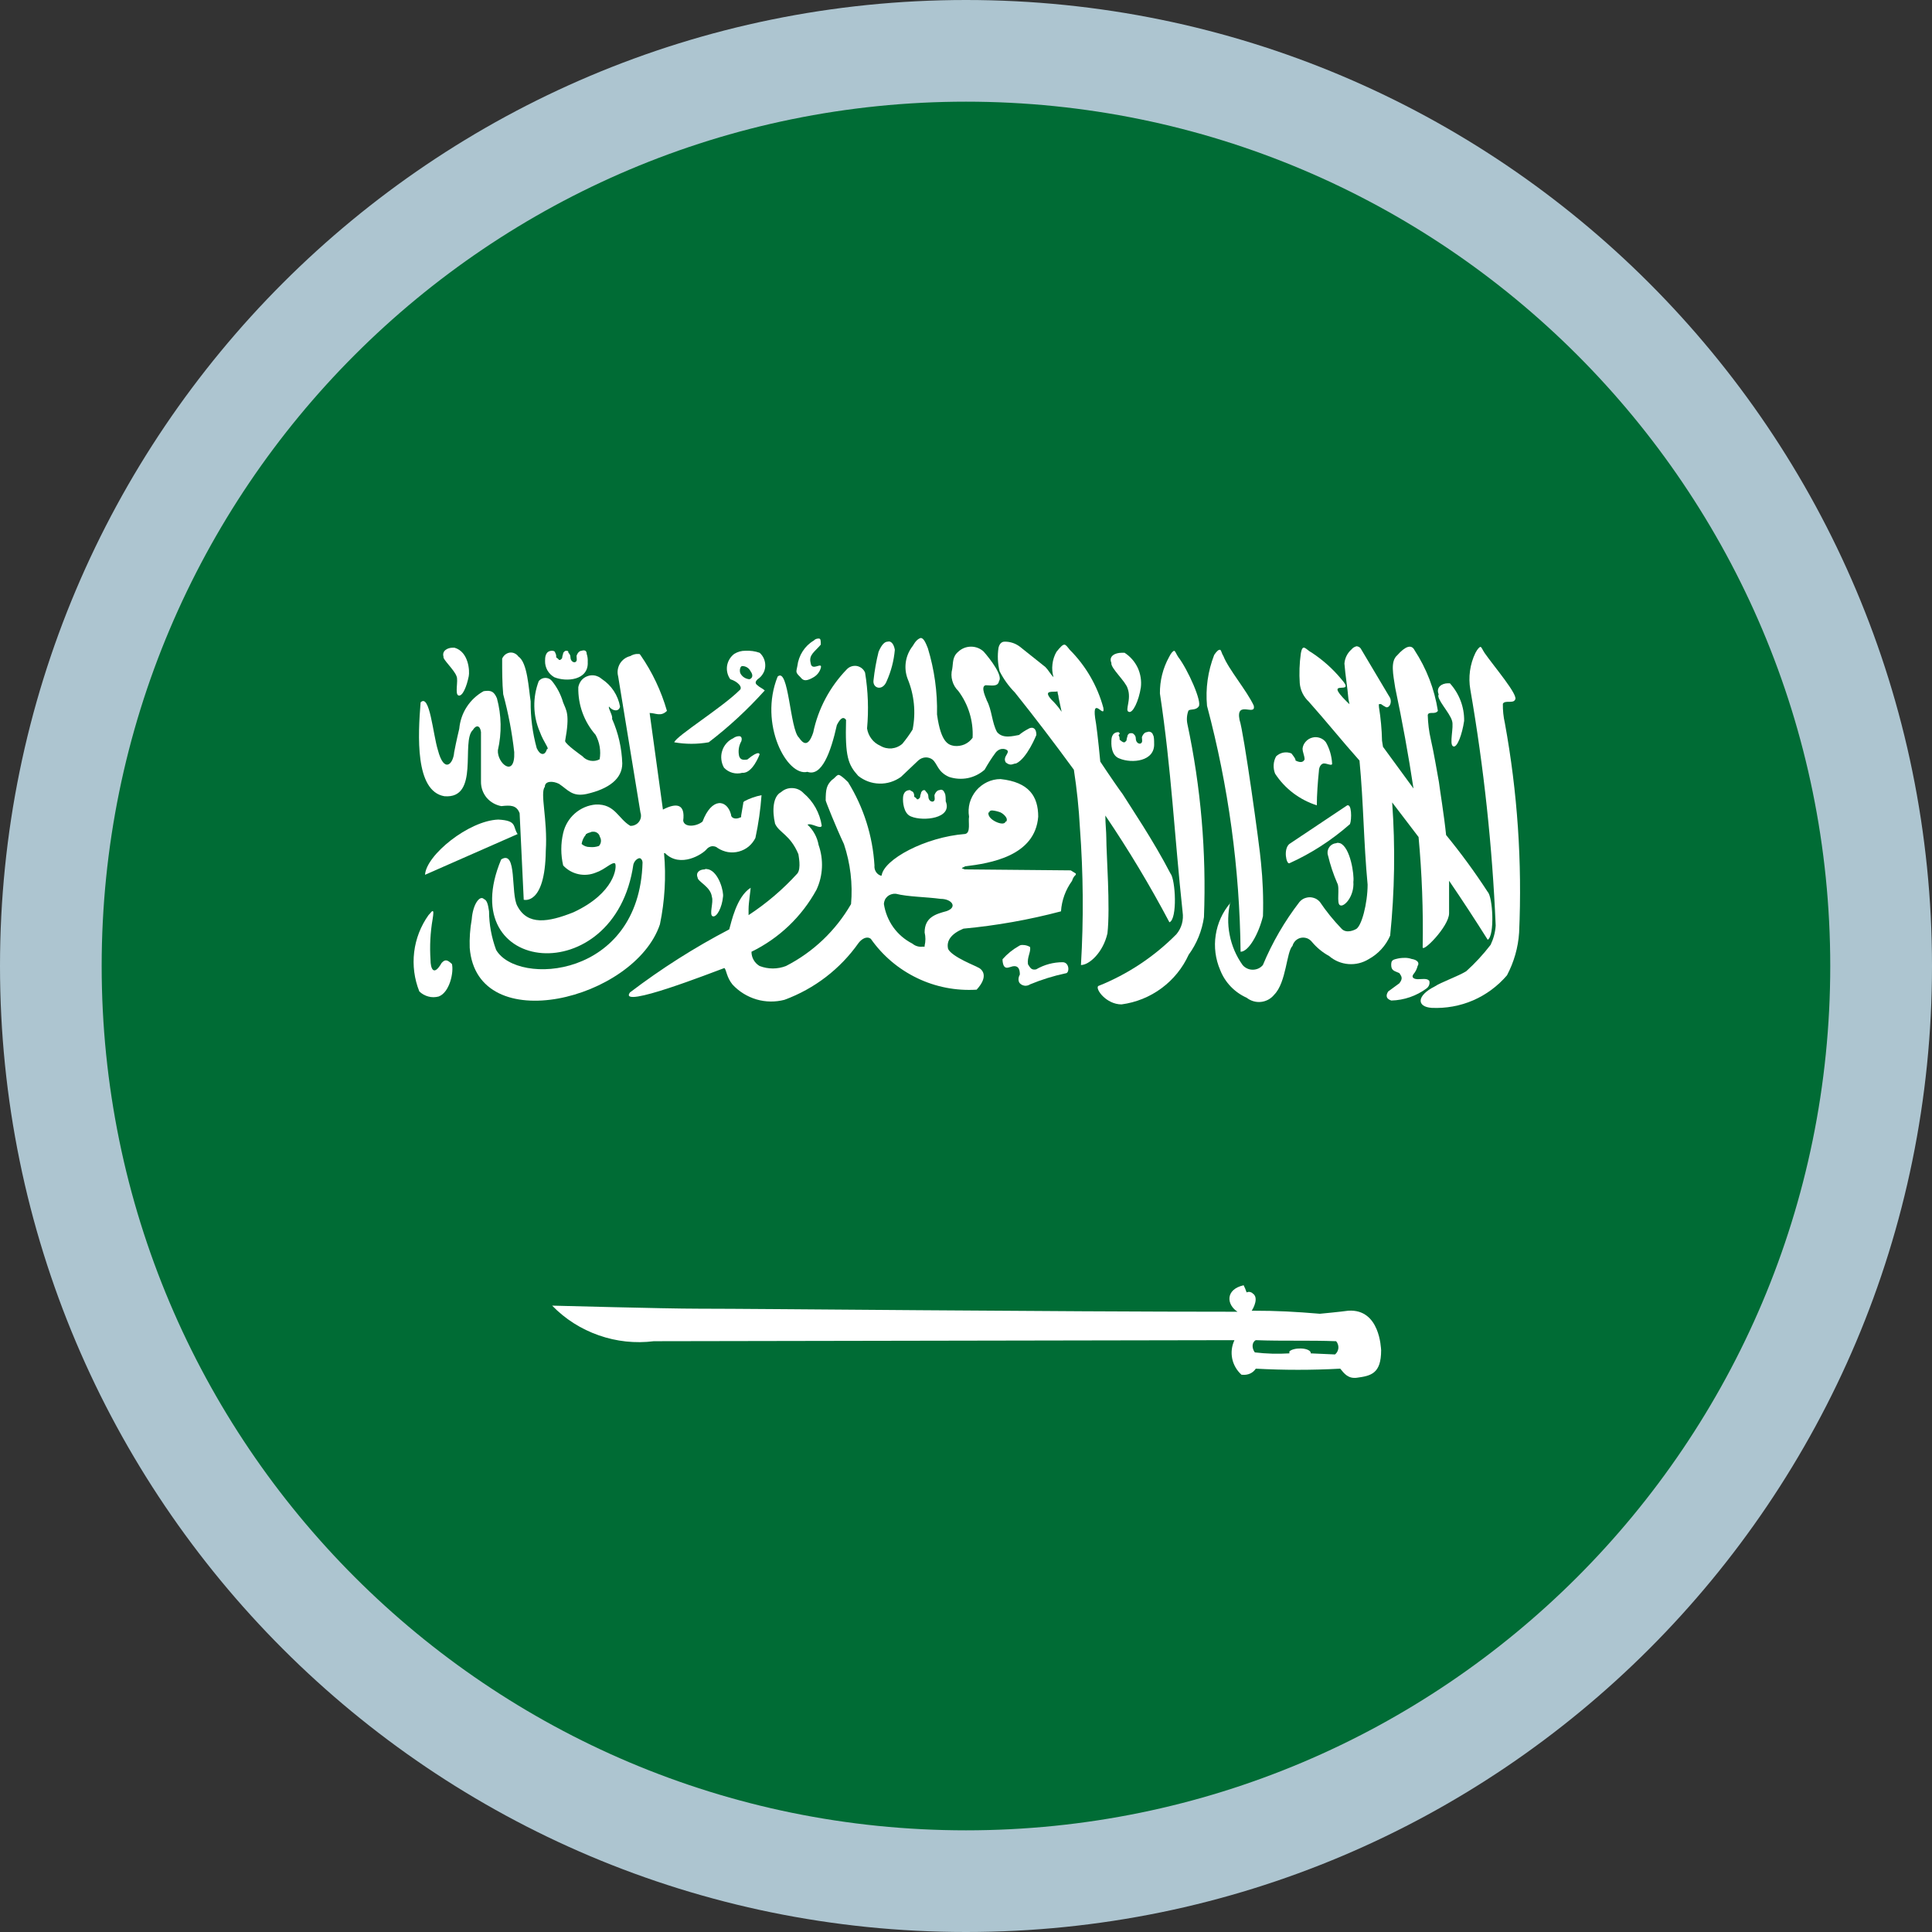 <svg width="24" height="24" viewBox="0 0 24 24" fill="none" xmlns="http://www.w3.org/2000/svg">
<rect x="0" y="0" width="24" height="24" fill="#333333" stroke="none"/>
<path d="M12 24C18.627 24 24 18.627 24 12C24 5.373 18.627 0 12 0C5.373 0 0 5.373 0 12C0 18.627 5.373 24 12 24Z" fill="#ADC5D0"/>
<path d="M12 22.737C17.929 22.737 22.736 17.93 22.736 12C22.736 6.07 17.929 1.263 12 1.263C6.07 1.263 1.263 6.07 1.263 12C1.263 17.93 6.07 22.737 12 22.737Z" fill="#006C35"/>
<path d="M16.749 16.282C16.661 16.295 16.396 16.32 16.396 16.32C16.093 16.295 15.878 16.282 15.549 16.282C15.575 16.244 15.638 16.118 15.562 16.068C15.553 16.058 15.54 16.052 15.526 16.049C15.513 16.047 15.499 16.049 15.486 16.055V16.055C15.476 16.024 15.463 15.995 15.449 15.966V15.966C15.221 16.017 15.234 16.206 15.373 16.295C13.036 16.295 9.449 16.257 8.678 16.257C8.249 16.257 6.884 16.219 6.859 16.219C7.021 16.386 7.22 16.512 7.439 16.588C7.658 16.665 7.892 16.69 8.122 16.661L15.335 16.648C15.301 16.72 15.291 16.8 15.307 16.878C15.323 16.955 15.364 17.025 15.423 17.078H15.436C15.468 17.081 15.5 17.076 15.529 17.063C15.558 17.05 15.582 17.029 15.6 17.002C15.949 17.021 16.299 17.021 16.649 17.002V17.002C16.699 17.065 16.749 17.128 16.854 17.115C17.031 17.091 17.157 17.065 17.157 16.773C17.154 16.749 17.143 16.257 16.749 16.282ZM16.585 16.825H16.573L16.282 16.812V16.8C16.257 16.737 16.068 16.737 16.017 16.788V16.812C15.874 16.821 15.73 16.817 15.588 16.8C15.549 16.749 15.549 16.674 15.6 16.648C15.943 16.661 16.257 16.648 16.598 16.661C16.618 16.684 16.628 16.715 16.626 16.746C16.623 16.776 16.609 16.805 16.585 16.825V16.825Z" fill="white"/>
<path d="M13.908 9.423C14.059 9.486 14.349 9.461 14.337 9.234C14.337 9.208 14.337 9.145 14.324 9.132C14.322 9.124 14.319 9.117 14.314 9.11C14.309 9.104 14.303 9.098 14.296 9.095C14.288 9.091 14.28 9.089 14.272 9.089C14.264 9.089 14.256 9.091 14.248 9.095C14.223 9.095 14.198 9.12 14.185 9.158C14.185 9.183 14.198 9.221 14.172 9.234C14.16 9.246 14.109 9.234 14.109 9.171C14.109 9.161 14.107 9.151 14.102 9.142C14.098 9.134 14.092 9.126 14.084 9.12C14.071 9.108 14.071 9.108 14.046 9.108C14.021 9.108 14.021 9.12 14.008 9.132C14.008 9.145 13.996 9.171 13.996 9.183C13.996 9.208 13.983 9.208 13.971 9.221C13.945 9.221 13.958 9.221 13.932 9.208C13.92 9.195 13.908 9.195 13.908 9.183C13.909 9.165 13.905 9.147 13.895 9.132C13.92 9.108 13.908 9.108 13.895 9.095C13.806 9.095 13.806 9.183 13.806 9.208C13.806 9.221 13.794 9.385 13.908 9.423Z" fill="white"/>
<path d="M12.669 12.215C12.685 12.232 12.707 12.242 12.73 12.245C12.753 12.247 12.777 12.241 12.796 12.228C12.939 12.169 13.086 12.123 13.237 12.091C13.288 12.091 13.288 11.953 13.2 11.953C13.084 11.953 12.971 11.984 12.871 12.042C12.808 12.055 12.796 12.016 12.77 11.979C12.757 11.89 12.808 11.827 12.796 11.764C12.769 11.748 12.739 11.739 12.707 11.739C12.689 11.737 12.671 11.741 12.656 11.752C12.58 11.795 12.512 11.85 12.454 11.916C12.453 11.942 12.458 11.968 12.467 11.992C12.492 12.042 12.53 12.016 12.58 12.004C12.643 11.992 12.669 12.03 12.669 12.105C12.631 12.177 12.669 12.215 12.669 12.215Z" fill="white"/>
<path d="M12.607 8.602C12.86 8.918 13.1 9.234 13.34 9.562C13.377 9.801 13.402 10.041 13.415 10.282C13.457 10.85 13.462 11.419 13.428 11.988C13.529 11.988 13.702 11.835 13.757 11.595C13.794 11.268 13.743 10.611 13.743 10.408C13.743 10.332 13.731 10.232 13.731 10.131C14.02 10.558 14.286 11.001 14.527 11.457C14.628 11.419 14.603 10.926 14.54 10.851C14.324 10.434 14.047 10.028 13.946 9.865C13.908 9.815 13.794 9.651 13.668 9.461C13.643 9.195 13.617 8.981 13.604 8.918C13.567 8.64 13.731 8.943 13.706 8.792C13.632 8.519 13.488 8.271 13.289 8.072C13.226 7.995 13.226 7.971 13.124 8.097C13.097 8.144 13.08 8.197 13.074 8.251C13.067 8.305 13.072 8.36 13.087 8.412C13.049 8.375 13.024 8.324 12.986 8.286L12.67 8.034C12.615 7.992 12.549 7.97 12.48 7.971C12.443 7.971 12.417 7.995 12.404 8.046C12.389 8.143 12.394 8.242 12.417 8.337C12.466 8.435 12.53 8.524 12.607 8.602V8.602ZM13.137 8.589C13.137 8.615 13.15 8.64 13.15 8.665C13.163 8.728 13.175 8.779 13.188 8.842C13.151 8.787 13.109 8.737 13.061 8.691C12.948 8.564 13.087 8.602 13.137 8.589Z" fill="white"/>
<path d="M14.691 11.331C14.698 11.379 14.695 11.429 14.682 11.476C14.669 11.523 14.646 11.567 14.614 11.605V11.605C14.338 11.884 14.007 12.104 13.642 12.249C13.604 12.287 13.743 12.477 13.932 12.477C14.112 12.453 14.283 12.384 14.429 12.276C14.575 12.168 14.691 12.025 14.766 11.86C14.867 11.722 14.932 11.561 14.956 11.393C14.987 10.587 14.918 9.781 14.75 8.992C14.739 8.938 14.743 8.881 14.763 8.828C14.788 8.803 14.851 8.828 14.889 8.778C14.94 8.727 14.752 8.31 14.636 8.161C14.611 8.123 14.599 8.085 14.586 8.085C14.573 8.085 14.548 8.11 14.523 8.161C14.446 8.3 14.407 8.457 14.409 8.615C14.551 9.549 14.589 10.383 14.691 11.331Z" fill="white"/>
<path d="M14.008 8.552C14.059 8.689 13.97 8.826 14.021 8.842C14.071 8.868 14.147 8.705 14.172 8.539C14.182 8.456 14.168 8.371 14.133 8.295C14.097 8.219 14.041 8.155 13.97 8.109H13.932C13.857 8.109 13.768 8.148 13.806 8.235C13.793 8.297 13.983 8.463 14.008 8.552Z" fill="white"/>
<path d="M15.411 11.823C15.512 11.823 15.638 11.595 15.689 11.381C15.696 11.157 15.687 10.934 15.664 10.712C15.651 10.535 15.449 9.082 15.398 8.943C15.348 8.691 15.604 8.905 15.575 8.766C15.487 8.577 15.26 8.312 15.197 8.149C15.171 8.111 15.171 8.061 15.146 8.073C15.133 8.073 15.108 8.098 15.083 8.136C15.005 8.337 14.974 8.553 14.994 8.768C15.26 9.765 15.4 10.791 15.411 11.823V11.823Z" fill="white"/>
<path d="M16.648 11.246C16.699 11.271 16.825 11.132 16.812 10.955C16.825 10.867 16.774 10.526 16.648 10.475C16.636 10.475 16.623 10.463 16.598 10.475C16.58 10.476 16.563 10.482 16.548 10.491C16.533 10.5 16.52 10.512 16.511 10.527C16.501 10.541 16.495 10.558 16.492 10.575C16.49 10.592 16.491 10.61 16.497 10.627C16.525 10.744 16.563 10.859 16.611 10.969C16.648 11.028 16.598 11.229 16.648 11.246Z" fill="white"/>
<path d="M18.038 8.955C18.063 9.031 18 9.246 18.051 9.271C18.101 9.297 18.164 9.12 18.188 8.955C18.191 8.783 18.127 8.616 18.011 8.488H17.986C17.91 8.488 17.835 8.539 17.872 8.626C17.836 8.678 18.012 8.855 18.038 8.955Z" fill="white"/>
<path d="M16.257 8.715C16.471 8.955 16.674 9.208 16.888 9.448C16.939 9.979 16.939 10.459 16.989 10.989C16.989 11.217 16.914 11.52 16.838 11.545C16.838 11.545 16.724 11.608 16.661 11.532C16.564 11.431 16.475 11.321 16.396 11.204C16.38 11.186 16.361 11.171 16.339 11.161C16.317 11.152 16.294 11.146 16.27 11.146C16.246 11.146 16.222 11.152 16.2 11.161C16.178 11.171 16.159 11.186 16.143 11.204C15.958 11.444 15.805 11.707 15.688 11.988C15.673 12.006 15.654 12.021 15.632 12.031C15.61 12.041 15.586 12.046 15.562 12.046C15.538 12.046 15.514 12.041 15.493 12.031C15.471 12.021 15.451 12.006 15.436 11.988C15.356 11.876 15.301 11.748 15.275 11.612C15.248 11.477 15.252 11.338 15.284 11.204V11.217C15.187 11.33 15.124 11.469 15.102 11.616C15.079 11.763 15.099 11.914 15.158 12.051C15.218 12.204 15.336 12.327 15.486 12.394C15.537 12.434 15.601 12.453 15.665 12.446C15.73 12.439 15.789 12.406 15.829 12.356C15.98 12.204 15.98 11.825 16.056 11.75C16.062 11.725 16.076 11.703 16.094 11.685C16.112 11.668 16.135 11.655 16.16 11.65C16.185 11.645 16.211 11.647 16.235 11.655C16.259 11.664 16.28 11.679 16.296 11.699C16.356 11.771 16.428 11.831 16.511 11.876C16.578 11.934 16.662 11.969 16.751 11.976C16.84 11.983 16.928 11.961 17.004 11.914C17.122 11.849 17.215 11.747 17.269 11.623C17.325 11.073 17.334 10.519 17.294 9.968L17.622 10.398C17.664 10.851 17.681 11.307 17.673 11.762C17.66 11.851 18.001 11.51 18.001 11.345V10.941C18.165 11.181 18.33 11.434 18.481 11.674C18.57 11.623 18.544 11.143 18.481 11.08C18.322 10.835 18.149 10.599 17.964 10.373C17.938 10.12 17.887 9.817 17.875 9.716C17.85 9.579 17.812 9.35 17.774 9.185C17.751 9.086 17.739 8.984 17.736 8.882C17.749 8.831 17.824 8.882 17.862 8.831C17.82 8.562 17.721 8.305 17.572 8.077C17.534 8.001 17.458 8.026 17.357 8.14C17.269 8.216 17.307 8.38 17.332 8.545C17.42 8.961 17.496 9.378 17.559 9.795L17.18 9.277L17.168 9.201C17.165 9.061 17.152 8.922 17.13 8.785C17.13 8.746 17.117 8.746 17.155 8.746C17.175 8.761 17.196 8.774 17.218 8.785C17.256 8.797 17.294 8.734 17.269 8.671L16.902 8.054C16.896 8.046 16.888 8.04 16.88 8.036C16.871 8.031 16.862 8.029 16.852 8.028C16.827 8.034 16.805 8.047 16.789 8.067C16.738 8.112 16.706 8.175 16.701 8.243C16.713 8.395 16.738 8.534 16.751 8.685L16.764 8.748L16.725 8.711C16.422 8.408 16.862 8.66 16.662 8.436C16.557 8.309 16.434 8.199 16.296 8.108C16.221 8.07 16.182 7.982 16.159 8.12C16.142 8.242 16.138 8.364 16.146 8.486C16.153 8.574 16.193 8.655 16.257 8.715V8.715Z" fill="white"/>
<path d="M16.358 10.004C16.358 9.878 16.371 9.701 16.383 9.588C16.383 9.549 16.396 9.499 16.434 9.486C16.471 9.473 16.548 9.524 16.548 9.486C16.543 9.393 16.517 9.302 16.471 9.221C16.452 9.195 16.425 9.176 16.395 9.166C16.365 9.156 16.332 9.154 16.301 9.163C16.27 9.171 16.242 9.188 16.221 9.212C16.199 9.236 16.185 9.265 16.181 9.297C16.181 9.348 16.206 9.385 16.206 9.434C16.194 9.459 16.168 9.485 16.092 9.447C16.105 9.434 16.042 9.359 16.042 9.359C16.01 9.346 15.975 9.343 15.942 9.349C15.908 9.356 15.877 9.372 15.852 9.396C15.834 9.429 15.824 9.465 15.822 9.502C15.82 9.539 15.826 9.577 15.84 9.611C15.962 9.798 16.145 9.936 16.358 10.004Z" fill="white"/>
<path d="M16.749 10.004H16.736L16.017 10.484C15.94 10.548 15.979 10.737 16.017 10.724C16.287 10.602 16.538 10.44 16.762 10.244C16.787 10.244 16.8 10.017 16.749 10.004Z" fill="white"/>
<path d="M13.364 10.863V10.851L13.301 10.812L11.988 10.8C11.975 10.8 11.963 10.788 11.949 10.788C11.949 10.775 11.975 10.775 11.988 10.762C12.303 10.724 12.859 10.635 12.897 10.145C12.897 9.893 12.783 9.716 12.429 9.678C12.371 9.678 12.314 9.691 12.262 9.716C12.21 9.741 12.163 9.777 12.126 9.821C12.089 9.866 12.062 9.918 12.046 9.973C12.031 10.029 12.028 10.088 12.038 10.145C12.025 10.208 12.063 10.347 11.988 10.36C11.495 10.398 10.977 10.676 10.952 10.877H10.939C10.914 10.868 10.893 10.85 10.88 10.828C10.866 10.805 10.86 10.778 10.863 10.751C10.841 10.384 10.728 10.028 10.535 9.716C10.472 9.653 10.434 9.627 10.421 9.627H10.409C10.383 9.64 10.371 9.665 10.332 9.691C10.269 9.754 10.257 9.804 10.257 9.943C10.257 9.956 10.383 10.271 10.484 10.486C10.564 10.726 10.594 10.979 10.572 11.231C10.382 11.56 10.102 11.827 9.764 12C9.659 12.041 9.542 12.041 9.436 12V12C9.405 11.982 9.38 11.956 9.362 11.925C9.344 11.894 9.335 11.859 9.335 11.823V11.823C9.678 11.656 9.96 11.387 10.143 11.052C10.224 10.878 10.233 10.678 10.169 10.497C10.152 10.4 10.103 10.311 10.031 10.244V10.244C10.082 10.219 10.196 10.308 10.208 10.257C10.184 10.099 10.104 9.955 9.981 9.852C9.946 9.814 9.897 9.792 9.845 9.79C9.793 9.787 9.742 9.805 9.703 9.84C9.602 9.891 9.59 10.068 9.628 10.232C9.678 10.345 9.817 10.369 9.918 10.611C9.918 10.623 9.956 10.788 9.905 10.851C9.726 11.048 9.522 11.222 9.299 11.368V11.368V11.292C9.299 11.217 9.325 11.052 9.325 11.028C9.148 11.141 9.085 11.457 9.059 11.545C8.626 11.771 8.214 12.033 7.825 12.329C7.673 12.543 8.86 12.075 8.999 12.025C9.025 12.051 9.025 12.139 9.1 12.231C9.181 12.318 9.283 12.381 9.397 12.415C9.51 12.448 9.63 12.45 9.745 12.42C10.117 12.283 10.438 12.037 10.666 11.713C10.705 11.663 10.768 11.624 10.818 11.663C10.965 11.872 11.162 12.039 11.393 12.15C11.623 12.261 11.877 12.31 12.132 12.294C12.283 12.13 12.208 12.041 12.145 12.016C12.132 12.003 11.829 11.89 11.778 11.789C11.753 11.687 11.816 11.599 11.968 11.536C12.377 11.498 12.783 11.426 13.18 11.321C13.189 11.184 13.237 11.053 13.317 10.943C13.339 10.875 13.364 10.875 13.364 10.863ZM12.278 10.105C12.278 10.092 12.278 10.092 12.291 10.092V10.08C12.296 10.075 12.302 10.072 12.308 10.07C12.315 10.068 12.322 10.067 12.329 10.068C12.363 10.071 12.397 10.08 12.429 10.092C12.48 10.118 12.518 10.168 12.505 10.194C12.505 10.195 12.505 10.197 12.505 10.199C12.504 10.2 12.503 10.202 12.502 10.203C12.501 10.204 12.499 10.205 12.498 10.205C12.496 10.206 12.494 10.206 12.492 10.206C12.48 10.244 12.417 10.232 12.366 10.206C12.316 10.181 12.278 10.143 12.278 10.105V10.105ZM11.76 11.318C11.623 11.355 11.486 11.394 11.486 11.583C11.499 11.637 11.499 11.694 11.486 11.748V11.76H11.46C11.438 11.763 11.415 11.761 11.393 11.754C11.372 11.748 11.352 11.737 11.334 11.722C11.24 11.674 11.159 11.605 11.097 11.519C11.036 11.433 10.996 11.334 10.98 11.229C10.981 11.212 10.985 11.195 10.992 11.179C10.999 11.163 11.01 11.149 11.023 11.137C11.035 11.126 11.05 11.117 11.067 11.111C11.083 11.105 11.1 11.102 11.118 11.103H11.13C11.281 11.141 11.496 11.141 11.685 11.166C11.823 11.166 11.899 11.268 11.76 11.318V11.318Z" fill="white"/>
<path d="M6.19 10.181C5.823 10.194 5.293 10.623 5.28 10.867L6.43 10.361C6.366 10.269 6.43 10.194 6.19 10.181Z" fill="white"/>
<path d="M5.486 11.962C5.384 12.139 5.348 12.025 5.348 11.924C5.337 11.755 5.345 11.586 5.374 11.419C5.386 11.343 5.386 11.318 5.374 11.318C5.362 11.318 5.348 11.343 5.323 11.368C5.226 11.504 5.165 11.662 5.145 11.827C5.125 11.993 5.147 12.161 5.209 12.316C5.24 12.346 5.279 12.368 5.321 12.379C5.363 12.391 5.407 12.39 5.449 12.379C5.586 12.329 5.639 12.075 5.614 11.975C5.558 11.924 5.532 11.912 5.486 11.962Z" fill="white"/>
<path d="M5.52 9.891C5.963 9.928 5.723 9.208 5.874 9.068C5.912 9.005 5.963 9.005 5.975 9.093V9.71C5.974 9.783 5.999 9.853 6.045 9.909C6.092 9.964 6.157 10.001 6.228 10.014C6.341 10.001 6.417 10.001 6.455 10.102L6.506 11.177C6.506 11.177 6.771 11.253 6.78 10.57C6.805 10.179 6.705 9.85 6.768 9.775C6.768 9.699 6.868 9.699 6.944 9.737C7.058 9.813 7.108 9.901 7.287 9.863C7.565 9.8 7.73 9.673 7.73 9.484C7.724 9.293 7.681 9.104 7.603 8.929C7.616 8.89 7.553 8.802 7.565 8.777C7.616 8.84 7.691 8.84 7.702 8.777C7.69 8.708 7.663 8.641 7.624 8.582C7.585 8.523 7.534 8.473 7.475 8.434C7.451 8.413 7.423 8.399 7.392 8.392C7.361 8.386 7.329 8.388 7.299 8.399C7.27 8.409 7.243 8.427 7.223 8.451C7.203 8.476 7.19 8.505 7.184 8.536C7.179 8.754 7.255 8.965 7.399 9.129C7.449 9.222 7.467 9.328 7.449 9.432C7.414 9.451 7.374 9.457 7.335 9.45C7.296 9.443 7.261 9.424 7.235 9.394C7.235 9.394 7.02 9.243 7.02 9.205C7.083 8.862 7.033 8.826 6.995 8.725C6.967 8.628 6.92 8.538 6.857 8.46C6.847 8.448 6.835 8.438 6.821 8.431C6.806 8.425 6.791 8.421 6.775 8.421C6.759 8.421 6.744 8.425 6.73 8.431C6.716 8.438 6.703 8.448 6.693 8.46C6.615 8.664 6.619 8.89 6.706 9.091C6.756 9.228 6.832 9.306 6.794 9.306C6.769 9.394 6.706 9.382 6.667 9.293C6.615 9.104 6.59 8.908 6.592 8.712C6.567 8.56 6.554 8.232 6.441 8.157C6.429 8.14 6.414 8.127 6.396 8.118C6.379 8.109 6.359 8.105 6.339 8.106C6.317 8.108 6.296 8.117 6.278 8.13C6.261 8.144 6.247 8.161 6.238 8.182C6.238 8.334 6.238 8.485 6.251 8.624C6.315 8.86 6.361 9.101 6.388 9.344C6.4 9.672 6.173 9.481 6.185 9.319C6.234 9.106 6.23 8.885 6.173 8.674C6.135 8.586 6.097 8.573 6.008 8.586C5.923 8.633 5.851 8.7 5.798 8.782C5.745 8.863 5.714 8.957 5.705 9.053C5.705 9.053 5.668 9.205 5.642 9.344C5.63 9.496 5.516 9.609 5.44 9.319C5.377 9.117 5.339 8.611 5.225 8.725C5.192 9.132 5.154 9.828 5.52 9.891Z" fill="white"/>
<path d="M5.671 8.4C5.697 8.451 5.646 8.628 5.697 8.64C5.747 8.652 5.798 8.526 5.823 8.4C5.836 8.337 5.823 8.097 5.646 8.046H5.623C5.56 8.046 5.486 8.084 5.51 8.16C5.494 8.185 5.646 8.324 5.671 8.4Z" fill="white"/>
<path d="M18.694 8.983C18.676 8.904 18.668 8.824 18.669 8.743C18.694 8.693 18.796 8.743 18.82 8.693C18.871 8.642 18.556 8.276 18.442 8.111C18.417 8.074 18.404 8.036 18.391 8.036C18.379 8.036 18.354 8.061 18.328 8.111C18.26 8.252 18.238 8.412 18.265 8.566C18.433 9.535 18.538 10.514 18.58 11.497C18.575 11.58 18.553 11.661 18.517 11.737C18.426 11.855 18.325 11.965 18.214 12.065C18.113 12.128 17.899 12.202 17.823 12.254C17.596 12.368 17.596 12.507 17.785 12.52C17.961 12.528 18.137 12.497 18.299 12.427C18.461 12.357 18.605 12.25 18.72 12.116C18.807 11.952 18.859 11.771 18.871 11.585C18.91 10.714 18.851 9.841 18.694 8.983V8.983Z" fill="white"/>
<path d="M17.722 12.278C17.772 12.24 17.76 12.177 17.747 12.177C17.722 12.152 17.659 12.164 17.61 12.164C17.585 12.164 17.522 12.152 17.559 12.101C17.584 12.072 17.601 12.037 17.61 12C17.636 11.962 17.61 11.924 17.534 11.912C17.506 11.902 17.476 11.898 17.446 11.899C17.412 11.899 17.378 11.903 17.345 11.912C17.294 11.924 17.282 11.937 17.282 11.988C17.282 12.063 17.332 12.063 17.383 12.088C17.408 12.126 17.433 12.152 17.383 12.215L17.245 12.316C17.22 12.354 17.207 12.404 17.283 12.429C17.442 12.425 17.595 12.372 17.722 12.278V12.278Z" fill="white"/>
<path d="M8.198 11.482C8.258 11.192 8.276 10.893 8.249 10.598H8.261C8.451 10.788 8.729 10.611 8.779 10.548C8.787 10.538 8.797 10.53 8.809 10.524C8.82 10.517 8.832 10.514 8.845 10.512C8.858 10.511 8.871 10.513 8.883 10.516C8.895 10.52 8.907 10.526 8.916 10.535C8.955 10.56 8.998 10.577 9.043 10.585C9.088 10.592 9.135 10.59 9.179 10.578C9.223 10.566 9.265 10.545 9.3 10.516C9.335 10.486 9.364 10.45 9.384 10.409C9.422 10.234 9.447 10.056 9.46 9.878C9.385 9.893 9.312 9.918 9.245 9.954C9.233 9.966 9.233 9.966 9.233 9.979L9.207 10.131V10.143C9.207 10.145 9.207 10.146 9.206 10.148C9.206 10.149 9.205 10.151 9.204 10.152C9.202 10.153 9.201 10.154 9.2 10.155C9.198 10.155 9.196 10.155 9.195 10.155C9.144 10.181 9.081 10.168 9.081 10.118C9.03 9.928 8.841 9.903 8.727 10.206C8.651 10.269 8.5 10.282 8.487 10.194C8.513 9.992 8.411 9.966 8.235 10.057L8.07 8.857C8.146 8.857 8.207 8.907 8.285 8.831C8.214 8.584 8.103 8.349 7.956 8.137V8.137L7.944 8.124H7.906C7.879 8.127 7.853 8.136 7.83 8.15C7.804 8.156 7.778 8.168 7.756 8.184C7.734 8.2 7.715 8.221 7.701 8.244C7.687 8.268 7.678 8.294 7.674 8.321C7.67 8.348 7.672 8.376 7.679 8.402L7.956 10.094C7.963 10.114 7.964 10.134 7.961 10.155C7.957 10.175 7.949 10.194 7.936 10.21C7.924 10.226 7.908 10.239 7.889 10.247C7.871 10.256 7.851 10.26 7.83 10.259C7.679 10.171 7.641 9.985 7.401 9.994C7.305 10.002 7.214 10.041 7.141 10.105C7.069 10.168 7.018 10.253 6.996 10.348C6.965 10.48 6.965 10.619 6.996 10.751C7.047 10.806 7.112 10.843 7.185 10.859C7.257 10.875 7.333 10.868 7.401 10.84C7.515 10.802 7.603 10.703 7.641 10.726C7.666 10.764 7.641 11.093 7.123 11.333C6.807 11.459 6.555 11.497 6.428 11.257C6.34 11.105 6.428 10.55 6.226 10.676C5.62 12.116 7.641 12.318 7.868 10.739C7.881 10.688 7.931 10.651 7.956 10.663C7.964 10.669 7.97 10.677 7.975 10.685C7.979 10.694 7.981 10.704 7.982 10.714C7.944 12.154 6.428 12.254 6.163 11.8C6.106 11.646 6.076 11.484 6.075 11.32C6.062 11.231 6.049 11.183 6.011 11.168C5.961 11.117 5.874 11.231 5.86 11.421C5.839 11.538 5.831 11.656 5.835 11.774C5.924 12.909 7.886 12.417 8.198 11.482ZM7.44 10.509C7.403 10.522 7.365 10.526 7.326 10.522C7.289 10.523 7.253 10.509 7.225 10.484C7.232 10.442 7.249 10.403 7.276 10.371C7.276 10.371 7.276 10.358 7.289 10.358C7.301 10.345 7.326 10.345 7.352 10.332H7.364C7.384 10.33 7.404 10.335 7.42 10.347C7.437 10.358 7.448 10.376 7.452 10.396C7.463 10.413 7.467 10.434 7.465 10.454C7.463 10.475 7.454 10.494 7.44 10.509V10.509Z" fill="white"/>
<path d="M11.318 10.143C11.469 10.206 11.836 10.168 11.748 9.954C11.748 9.929 11.748 9.865 11.735 9.852C11.722 9.815 11.697 9.802 11.671 9.815C11.646 9.815 11.621 9.84 11.608 9.878C11.608 9.903 11.621 9.941 11.596 9.954C11.583 9.966 11.532 9.954 11.532 9.891C11.532 9.881 11.53 9.872 11.525 9.863C11.521 9.854 11.515 9.846 11.508 9.84C11.495 9.828 11.495 9.815 11.482 9.815C11.457 9.815 11.457 9.828 11.444 9.84C11.444 9.852 11.431 9.878 11.431 9.891C11.431 9.915 11.419 9.915 11.406 9.929C11.381 9.929 11.394 9.929 11.381 9.915C11.368 9.902 11.356 9.903 11.356 9.891C11.358 9.873 11.353 9.855 11.343 9.84C11.331 9.828 11.318 9.828 11.305 9.815C11.217 9.815 11.217 9.903 11.217 9.929C11.217 9.943 11.217 10.105 11.318 10.143Z" fill="white"/>
<path d="M11.014 8.463C11.07 8.339 11.104 8.207 11.116 8.072C11.103 7.995 11.065 7.958 11.027 7.971C10.989 7.971 10.951 8.009 10.914 8.097C10.885 8.213 10.864 8.332 10.851 8.451C10.838 8.552 10.964 8.589 11.014 8.463Z" fill="white"/>
<path d="M8.855 11.383C8.906 11.396 8.969 11.27 8.981 11.143C8.994 11.08 8.931 10.84 8.804 10.8C8.792 10.8 8.767 10.788 8.754 10.8C8.691 10.8 8.64 10.838 8.666 10.901C8.666 10.952 8.83 11.015 8.843 11.141C8.868 11.204 8.804 11.368 8.855 11.383Z" fill="white"/>
<path d="M6.884 8.412C7.036 8.475 7.314 8.451 7.301 8.223C7.303 8.189 7.299 8.155 7.288 8.122C7.288 8.084 7.263 8.071 7.225 8.084C7.2 8.084 7.174 8.109 7.162 8.148C7.162 8.172 7.174 8.211 7.149 8.223C7.137 8.235 7.086 8.223 7.086 8.16C7.086 8.15 7.083 8.141 7.079 8.132C7.074 8.123 7.068 8.115 7.061 8.109C7.061 8.097 7.061 8.084 7.036 8.084C7.011 8.084 7.011 8.097 6.997 8.109C6.997 8.122 6.985 8.148 6.985 8.16C6.985 8.185 6.972 8.185 6.96 8.198C6.934 8.198 6.947 8.198 6.934 8.185C6.921 8.173 6.909 8.172 6.909 8.16C6.911 8.142 6.906 8.124 6.897 8.109C6.897 8.097 6.884 8.084 6.859 8.084C6.771 8.084 6.771 8.172 6.771 8.211C6.77 8.251 6.78 8.291 6.8 8.327C6.82 8.362 6.849 8.391 6.884 8.412V8.412Z" fill="white"/>
<path d="M9.943 8.412C9.981 8.463 10.019 8.463 10.108 8.412C10.15 8.387 10.182 8.347 10.196 8.299C10.221 8.211 10.082 8.349 10.07 8.235C10.044 8.135 10.12 8.098 10.196 8.008C10.196 7.958 10.196 7.932 10.171 7.932C10.159 7.932 10.147 7.934 10.136 7.938C10.126 7.943 10.116 7.949 10.108 7.958C10.052 7.991 10.005 8.037 9.97 8.092C9.935 8.147 9.913 8.209 9.905 8.274C9.891 8.349 9.878 8.349 9.943 8.412Z" fill="white"/>
<path d="M10.03 9.588C10.207 9.651 10.32 9.348 10.396 9.006C10.447 8.905 10.484 8.905 10.51 8.943C10.497 9.398 10.535 9.499 10.661 9.638C10.736 9.698 10.828 9.732 10.924 9.734C11.02 9.737 11.114 9.707 11.192 9.651L11.406 9.448C11.43 9.426 11.46 9.412 11.493 9.409C11.525 9.407 11.557 9.416 11.583 9.435C11.646 9.486 11.646 9.588 11.789 9.651C11.864 9.676 11.944 9.681 12.022 9.666C12.1 9.65 12.172 9.614 12.231 9.562C12.273 9.488 12.318 9.416 12.369 9.348C12.432 9.272 12.52 9.309 12.52 9.335C12.52 9.372 12.457 9.411 12.495 9.472C12.559 9.522 12.583 9.484 12.622 9.484C12.759 9.421 12.874 9.13 12.874 9.13C12.874 9.029 12.811 9.029 12.773 9.055C12.732 9.076 12.694 9.101 12.659 9.13C12.583 9.143 12.457 9.181 12.385 9.093C12.322 8.979 12.322 8.818 12.258 8.701C12.258 8.689 12.17 8.524 12.246 8.512C12.309 8.512 12.397 8.537 12.41 8.461C12.46 8.398 12.309 8.196 12.22 8.095C12.178 8.055 12.121 8.033 12.063 8.033C12.004 8.033 11.948 8.055 11.905 8.095C11.829 8.158 11.842 8.232 11.829 8.309C11.816 8.358 11.816 8.409 11.83 8.457C11.843 8.505 11.869 8.549 11.905 8.584C12.03 8.751 12.093 8.957 12.082 9.165C12.056 9.201 12.022 9.229 11.982 9.247C11.942 9.264 11.898 9.271 11.854 9.266C11.791 9.254 11.69 9.241 11.64 8.875C11.646 8.596 11.607 8.318 11.526 8.052C11.5 7.988 11.475 7.925 11.437 7.925C11.4 7.938 11.374 7.963 11.337 8.026C11.293 8.083 11.264 8.149 11.253 8.22C11.242 8.291 11.249 8.363 11.274 8.43C11.357 8.63 11.379 8.85 11.337 9.062C11.299 9.124 11.256 9.183 11.21 9.239C11.173 9.272 11.126 9.292 11.077 9.297C11.027 9.301 10.978 9.29 10.935 9.264C10.892 9.245 10.854 9.216 10.826 9.178C10.797 9.14 10.778 9.096 10.771 9.049C10.792 8.818 10.784 8.584 10.746 8.355C10.737 8.334 10.723 8.315 10.705 8.301C10.687 8.287 10.665 8.277 10.643 8.273C10.62 8.27 10.597 8.271 10.575 8.279C10.553 8.286 10.534 8.299 10.518 8.316C10.308 8.533 10.163 8.805 10.102 9.1C10.039 9.289 9.975 9.237 9.925 9.163C9.812 9.062 9.799 8.279 9.66 8.405C9.423 8.994 9.777 9.651 10.03 9.588Z" fill="white"/>
<path d="M8.994 9.537C9.023 9.567 9.059 9.589 9.099 9.6C9.139 9.611 9.181 9.611 9.221 9.6C9.348 9.612 9.436 9.372 9.436 9.372C9.436 9.372 9.436 9.309 9.284 9.435C9.209 9.448 9.196 9.423 9.183 9.398C9.167 9.334 9.176 9.266 9.209 9.208C9.221 9.171 9.209 9.145 9.183 9.145C9.156 9.145 9.13 9.154 9.108 9.171V9.171C9.075 9.186 9.046 9.208 9.023 9.235C8.999 9.263 8.981 9.294 8.971 9.329C8.96 9.363 8.957 9.4 8.961 9.435C8.965 9.471 8.976 9.506 8.994 9.537Z" fill="white"/>
<path d="M8.375 9.221C8.517 9.246 8.662 9.246 8.804 9.221C9.056 9.028 9.288 8.813 9.5 8.577C9.474 8.552 9.436 8.539 9.411 8.514C9.373 8.488 9.386 8.463 9.411 8.438C9.438 8.421 9.461 8.397 9.477 8.37C9.494 8.343 9.504 8.312 9.506 8.28C9.508 8.248 9.503 8.216 9.491 8.186C9.479 8.157 9.461 8.13 9.436 8.109C9.38 8.089 9.32 8.081 9.26 8.084C9.211 8.083 9.164 8.097 9.122 8.122C9.074 8.158 9.042 8.211 9.032 8.27C9.023 8.329 9.037 8.389 9.072 8.438C9.16 8.463 9.236 8.539 9.186 8.575C8.971 8.789 8.402 9.143 8.377 9.219L8.375 9.221ZM9.221 8.274C9.242 8.274 9.263 8.28 9.281 8.291C9.299 8.302 9.313 8.318 9.323 8.337C9.36 8.388 9.348 8.425 9.31 8.438C9.286 8.436 9.263 8.428 9.243 8.415C9.223 8.402 9.207 8.384 9.196 8.362C9.183 8.324 9.196 8.274 9.221 8.274V8.274Z" fill="white"/>
</svg>
